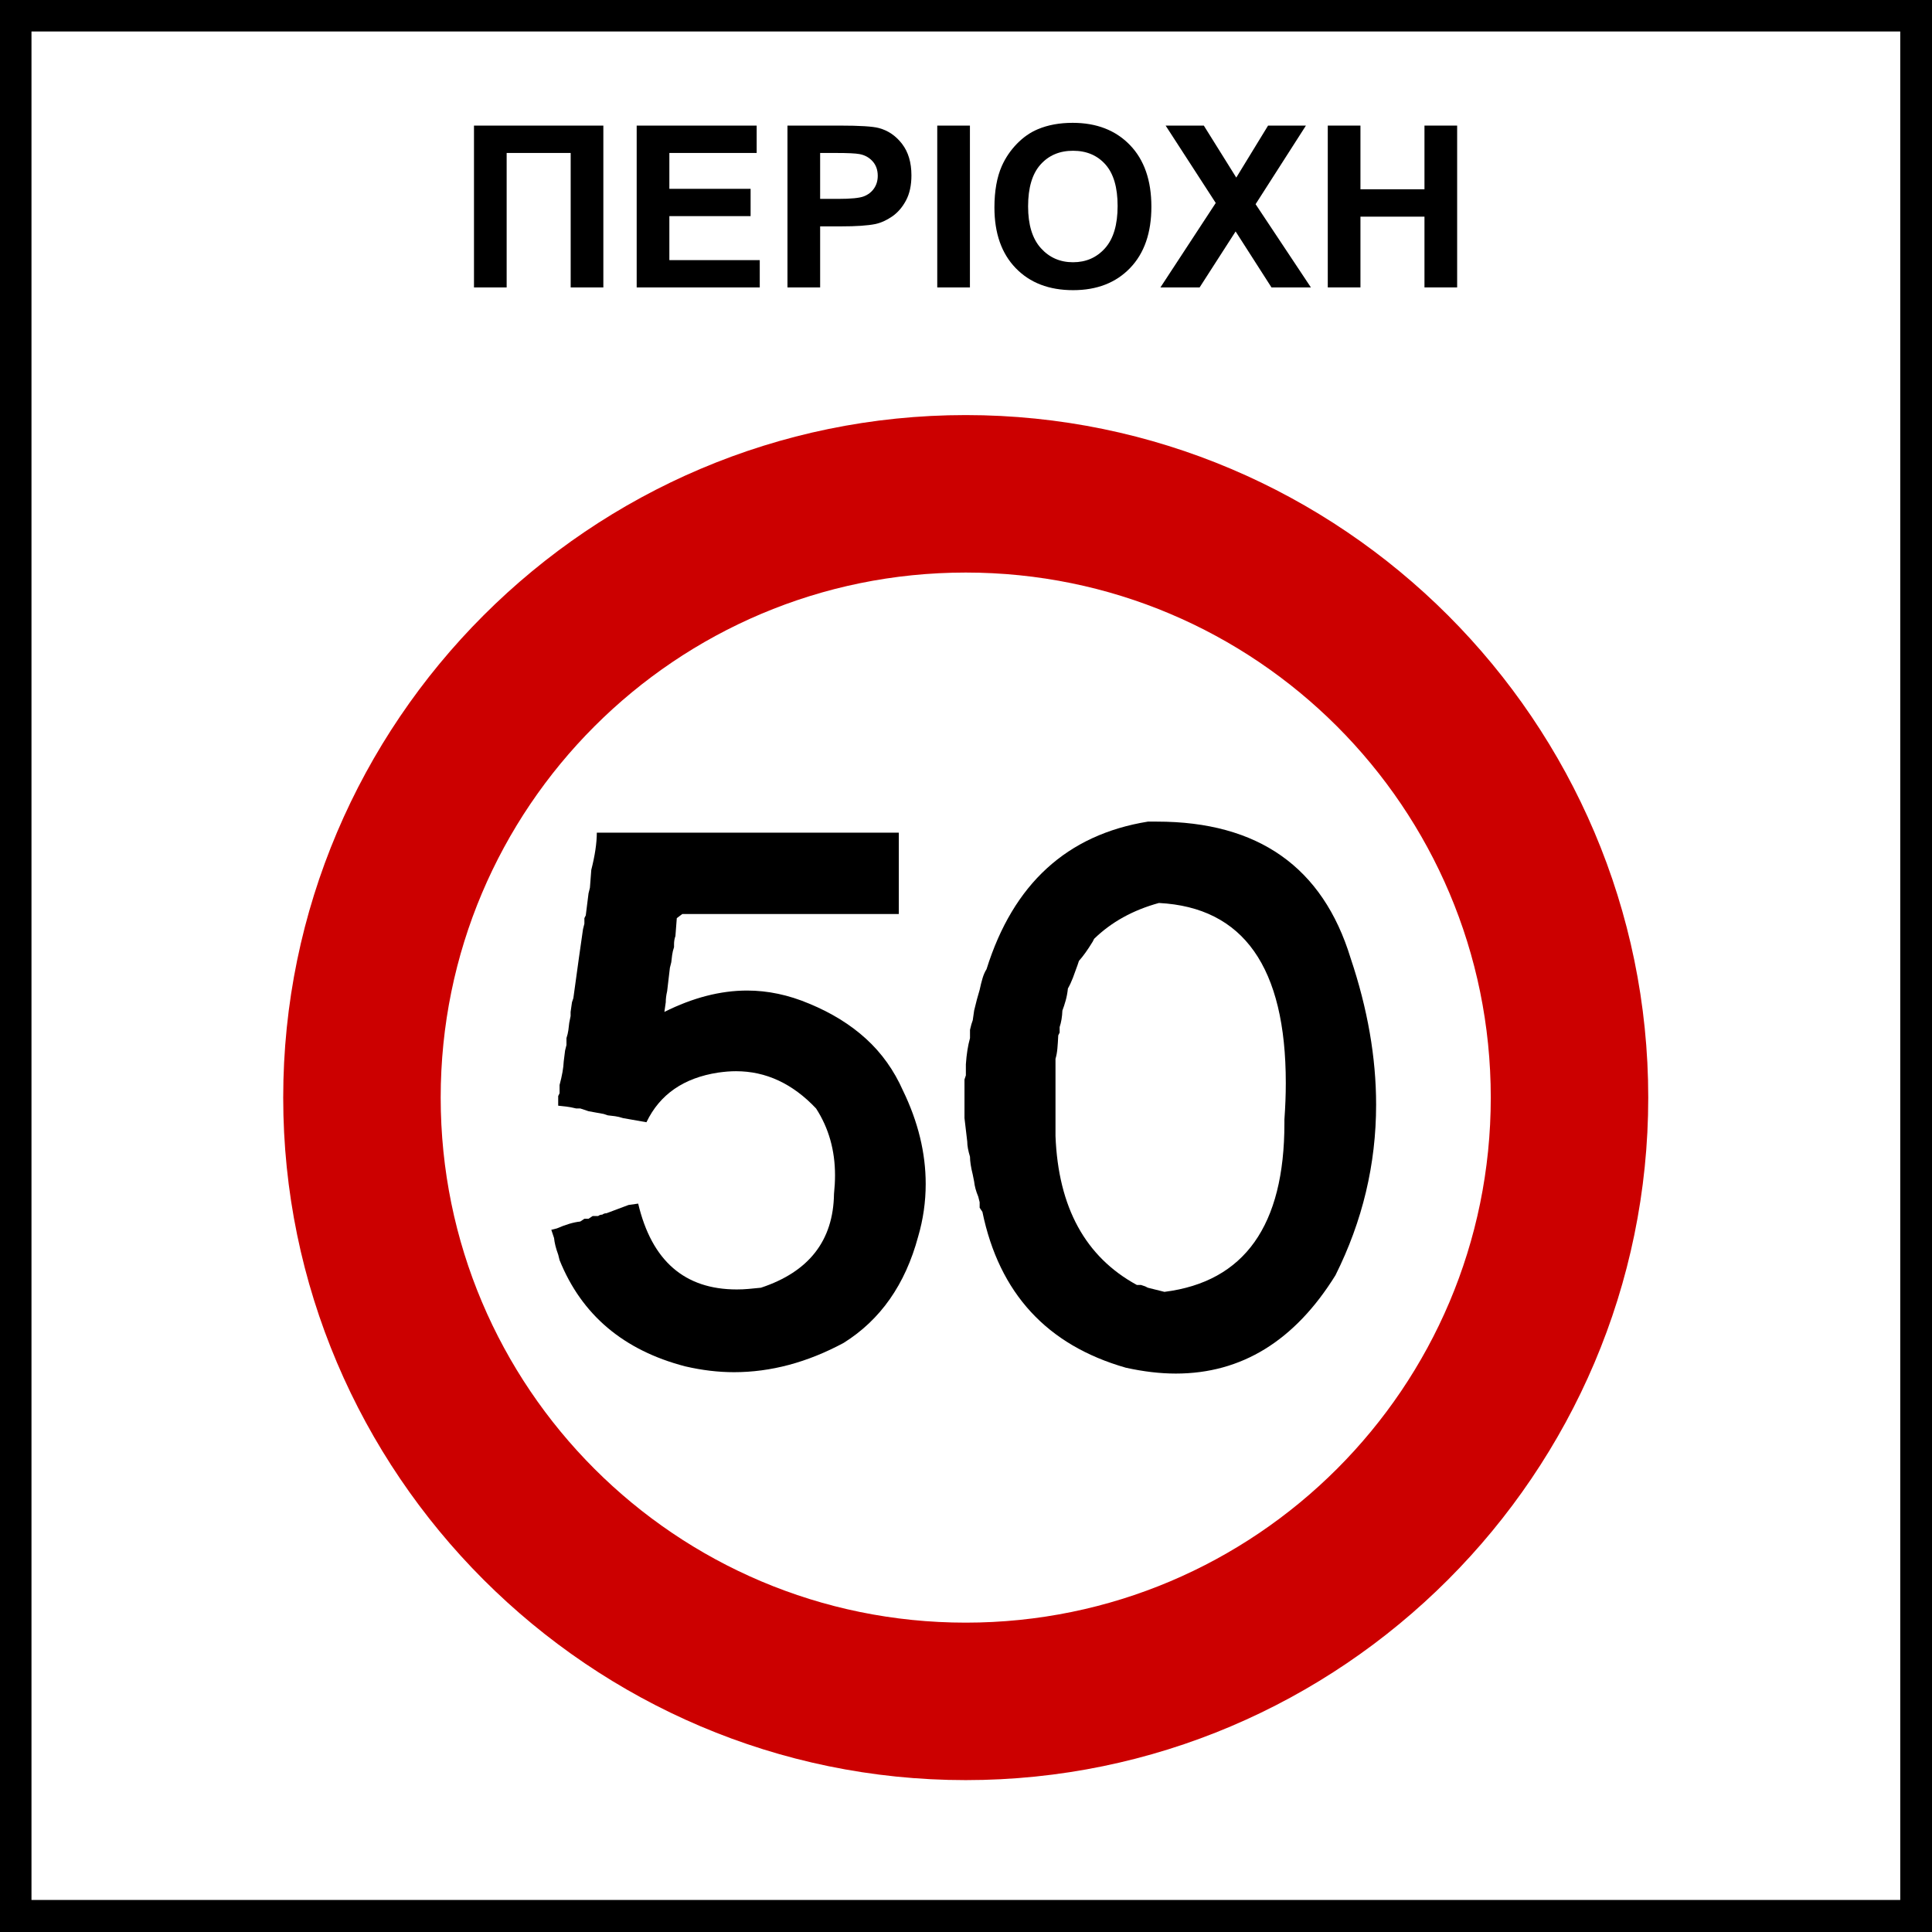 <?xml version="1.0" encoding="utf-8"?>
<!-- Generator: Adobe Illustrator 16.0.0, SVG Export Plug-In . SVG Version: 6.00 Build 0)  -->
<!DOCTYPE svg PUBLIC "-//W3C//DTD SVG 1.1//EN" "http://www.w3.org/Graphics/SVG/1.1/DTD/svg11.dtd">
<svg version="1.1" id="svg2" xmlns:svg="http://www.w3.org/2000/svg"
	 xmlns="http://www.w3.org/2000/svg" xmlns:xlink="http://www.w3.org/1999/xlink" x="0px" y="0px" width="512.784px"
	 height="512.783px" viewBox="1.216 1.217 512.784 512.783" enable-background="new 1.216 1.217 512.784 512.783"
	 xml:space="preserve">
<rect id="rect8" x="1.216" y="1.217" width="512.784" height="512.783"/>
<rect id="rect10" x="9.572" y="9.574" fill="#FFFFFF" width="496" height="495.924"/>
<g>
	<path d="M127.019,77.5V34.551h34.336V77.5h-8.672V41.817H135.69V77.5H127.019z"/>
	<path d="M170.202,77.5V34.551h31.846v7.266h-23.174v9.521h21.563v7.236h-21.563v11.689h23.994V77.5H170.202z"/>
	<path d="M210.222,77.5V34.551h13.916c5.273,0,8.711,0.215,10.313,0.645c2.461,0.645,4.521,2.046,6.182,4.204
		c1.66,2.158,2.49,4.947,2.49,8.364c0,2.637-0.479,4.854-1.437,6.65c-0.957,1.797-2.173,3.208-3.646,4.233
		c-1.476,1.025-2.975,1.704-4.497,2.036c-2.07,0.41-5.068,0.615-8.994,0.615h-5.654V77.5H210.222z M218.894,41.817v12.188h4.746
		c3.417,0,5.703-0.224,6.855-0.674c1.151-0.449,2.055-1.152,2.71-2.109c0.653-0.957,0.98-2.07,0.98-3.34
		c0-1.563-0.459-2.852-1.377-3.867s-2.08-1.65-3.486-1.904c-1.035-0.195-3.115-0.293-6.239-0.293L218.894,41.817L218.894,41.817z"/>
	<path d="M249.978,77.5V34.551h8.672V77.5H249.978z"/>
	<path d="M265.153,56.289c0-4.375,0.654-8.046,1.964-11.016c0.977-2.187,2.31-4.15,3.999-5.889c1.688-1.738,3.539-3.027,5.552-3.867
		c2.676-1.132,5.761-1.699,9.258-1.699c6.328,0,11.392,1.963,15.189,5.889s5.698,9.385,5.698,16.377
		c0,6.934-1.886,12.359-5.654,16.274c-3.77,3.916-8.809,5.874-15.116,5.874c-6.388,0-11.466-1.948-15.234-5.845
		C267.038,68.491,265.153,63.126,265.153,56.289z M274.089,55.996c0,4.863,1.123,8.55,3.369,11.06
		c2.245,2.51,5.098,3.765,8.555,3.765s6.294-1.245,8.511-3.735c2.217-2.49,3.325-6.226,3.325-11.206
		c0-4.922-1.079-8.594-3.237-11.016c-2.157-2.421-5.023-3.633-8.599-3.633s-6.456,1.226-8.643,3.677
		C275.183,47.359,274.089,51.055,274.089,55.996z"/>
	<path d="M309.216,77.5l14.678-22.412l-13.301-20.537h10.137l8.613,13.799l8.438-13.799h10.049L334.47,55.41l14.678,22.09h-10.459
		l-9.521-14.854L319.615,77.5H309.216z"/>
	<path d="M353.63,77.5V34.551h8.672v16.904h16.992V34.551h8.672V77.5h-8.672V58.721h-16.992V77.5H353.63z"/>
</g>
<g>
	<path fill="#CC0000" d="M257.536,111.385c-99.72,0-181.151,81.359-181.151,181.151c0,99.72,81.432,181.152,181.151,181.152
		c99.79,0.001,181.151-81.433,181.151-181.152C438.688,192.744,357.327,111.385,257.536,111.385z M257.536,431.894
		c-76.965,0-139.355-62.392-139.355-139.356c0-76.965,62.391-139.356,139.355-139.356s139.355,62.391,139.355,139.356
		C396.892,369.502,334.501,431.894,257.536,431.894z"/>
</g>
<g id="text3571" transform="translate(-35,-35)">
	<path id="path2987" d="M194.62,257.216h80.156v21.595h-57.463l-1.464,1.098l-0.366,4.758
		c-0.245,0.671-0.367,1.403-0.366,2.196v0.732c-0.245,0.732-0.413,1.434-0.503,2.104c-0.092,0.671-0.168,1.312-0.229,1.921
		l-0.366,1.464l-0.732,6.223c-0.245,1.037-0.367,2.013-0.366,2.928l-0.366,2.562c7.563-3.781,14.884-5.672,21.96-5.672
		c5.49,0,10.98,1.158,16.471,3.477c5.917,2.44,10.949,5.551,15.098,9.333c4.147,3.782,7.411,8.358,9.79,13.726
		c4.026,8.297,6.039,16.563,6.039,24.798c0,4.759-0.671,9.425-2.013,13.999c-3.417,12.689-10.004,22.083-19.764,28.184
		c-9.639,5.185-19.338,7.777-29.098,7.777c-4.209,0-8.541-0.519-12.993-1.556c-16.349-4.27-27.451-13.663-33.307-28.183
		l-0.366-1.464c-0.61-1.646-0.976-3.11-1.098-4.393l-0.732-2.196l1.464-0.365c2.379-1.037,4.453-1.646,6.222-1.83l1.098-0.732h1.098
		l1.098-0.731h1.464c0.305-0.244,0.671-0.366,1.098-0.366c0.305-0.244,0.671-0.365,1.098-0.366l5.856-2.196l2.563-0.366
		c3.598,15.19,12.322,22.785,26.169,22.784c1.037,0.001,2.074-0.045,3.111-0.137c1.037-0.092,2.134-0.197,3.294-0.32
		c12.749-4.209,19.215-12.505,19.399-24.889c0.182-1.769,0.274-3.416,0.274-4.941c0-6.648-1.678-12.565-5.033-17.752
		c-6.223-6.588-13.299-9.882-21.229-9.882c-0.794,0-1.572,0.03-2.333,0.091c-0.763,0.063-1.571,0.153-2.425,0.275
		c-9.151,1.403-15.495,5.795-19.033,13.176l-6.222-1.098c-0.732-0.243-1.434-0.412-2.104-0.503
		c-0.671-0.092-1.312-0.167-1.921-0.229l-1.098-0.365l-4.026-0.732l-2.196-0.732h-1.098c-0.976-0.243-1.86-0.411-2.654-0.503
		c-0.793-0.092-1.494-0.167-2.104-0.229v-2.563l0.366-0.731v-2.196c0.671-2.501,1.037-4.575,1.098-6.222l0.366-2.929l0.366-1.464
		v-1.83c0.244-0.732,0.412-1.434,0.503-2.104c0.091-0.671,0.167-1.312,0.229-1.922l0.366-1.83v-1.099l0.366-2.562l0.366-1.099
		l1.464-10.614l1.098-7.686l0.366-1.464v-1.464l0.366-0.732l0.732-5.856l0.366-1.464l0.366-4.758
		C194.132,263.255,194.62,259.961,194.62,257.216L194.62,257.216z"/>
	<path id="path2989" d="M394.688,290.523c4.515,13.42,6.771,26.383,6.771,38.889
		c0,15.8-3.6,30.897-10.798,45.294c-10.797,17.386-24.919,26.078-42.365,26.078c-4.148,0-8.571-0.519-13.269-1.556
		c-20.923-5.979-33.611-19.764-38.064-41.359l-0.732-1.098v-1.464l-0.366-1.465c-0.61-1.463-0.976-2.805-1.098-4.025l-0.366-1.83
		c-0.488-1.952-0.732-3.538-0.732-4.759c-0.487-1.585-0.731-2.927-0.731-4.025l-0.732-6.223v-10.248l0.366-1.098v-2.929
		c0.183-2.684,0.549-5.002,1.098-6.954v-2.196l0.366-1.464l0.366-1.098l0.366-2.563l0.731-2.928l0.732-2.563
		c0.244-1.158,0.503-2.195,0.777-3.111c0.275-0.914,0.626-1.707,1.053-2.379c7.076-22.631,21.351-35.686,42.823-39.163h2.379
		C370.165,254.288,387.307,266.367,394.688,290.523z M326.61,285.399l-0.366,0.732c-0.671,1.099-1.312,2.074-1.921,2.928
		c-0.61,0.854-1.189,1.586-1.739,2.196l-0.366,1.098c-0.427,1.22-0.838,2.349-1.234,3.385c-0.396,1.037-0.839,1.983-1.327,2.837
		c-0.122,1.159-0.32,2.228-0.595,3.202c-0.274,0.977-0.564,1.861-0.869,2.654c-0.062,1.647-0.306,3.111-0.732,4.393v1.463
		l-0.366,0.732c-0.061,1.281-0.137,2.44-0.229,3.478s-0.259,1.952-0.503,2.745v20.496c0.731,18.911,7.93,32.088,21.595,39.529h1.098
		l1.099,0.366l0.731,0.366l4.393,1.098c21.229-2.684,31.843-17.598,31.843-44.744v-1.007c0.122-1.708,0.214-3.354,0.274-4.941
		c0.062-1.586,0.092-3.172,0.092-4.759c0-30.684-11.225-46.604-33.674-47.764C336.919,277.774,331.185,280.946,326.61,285.399z"/>
</g>
</svg>
